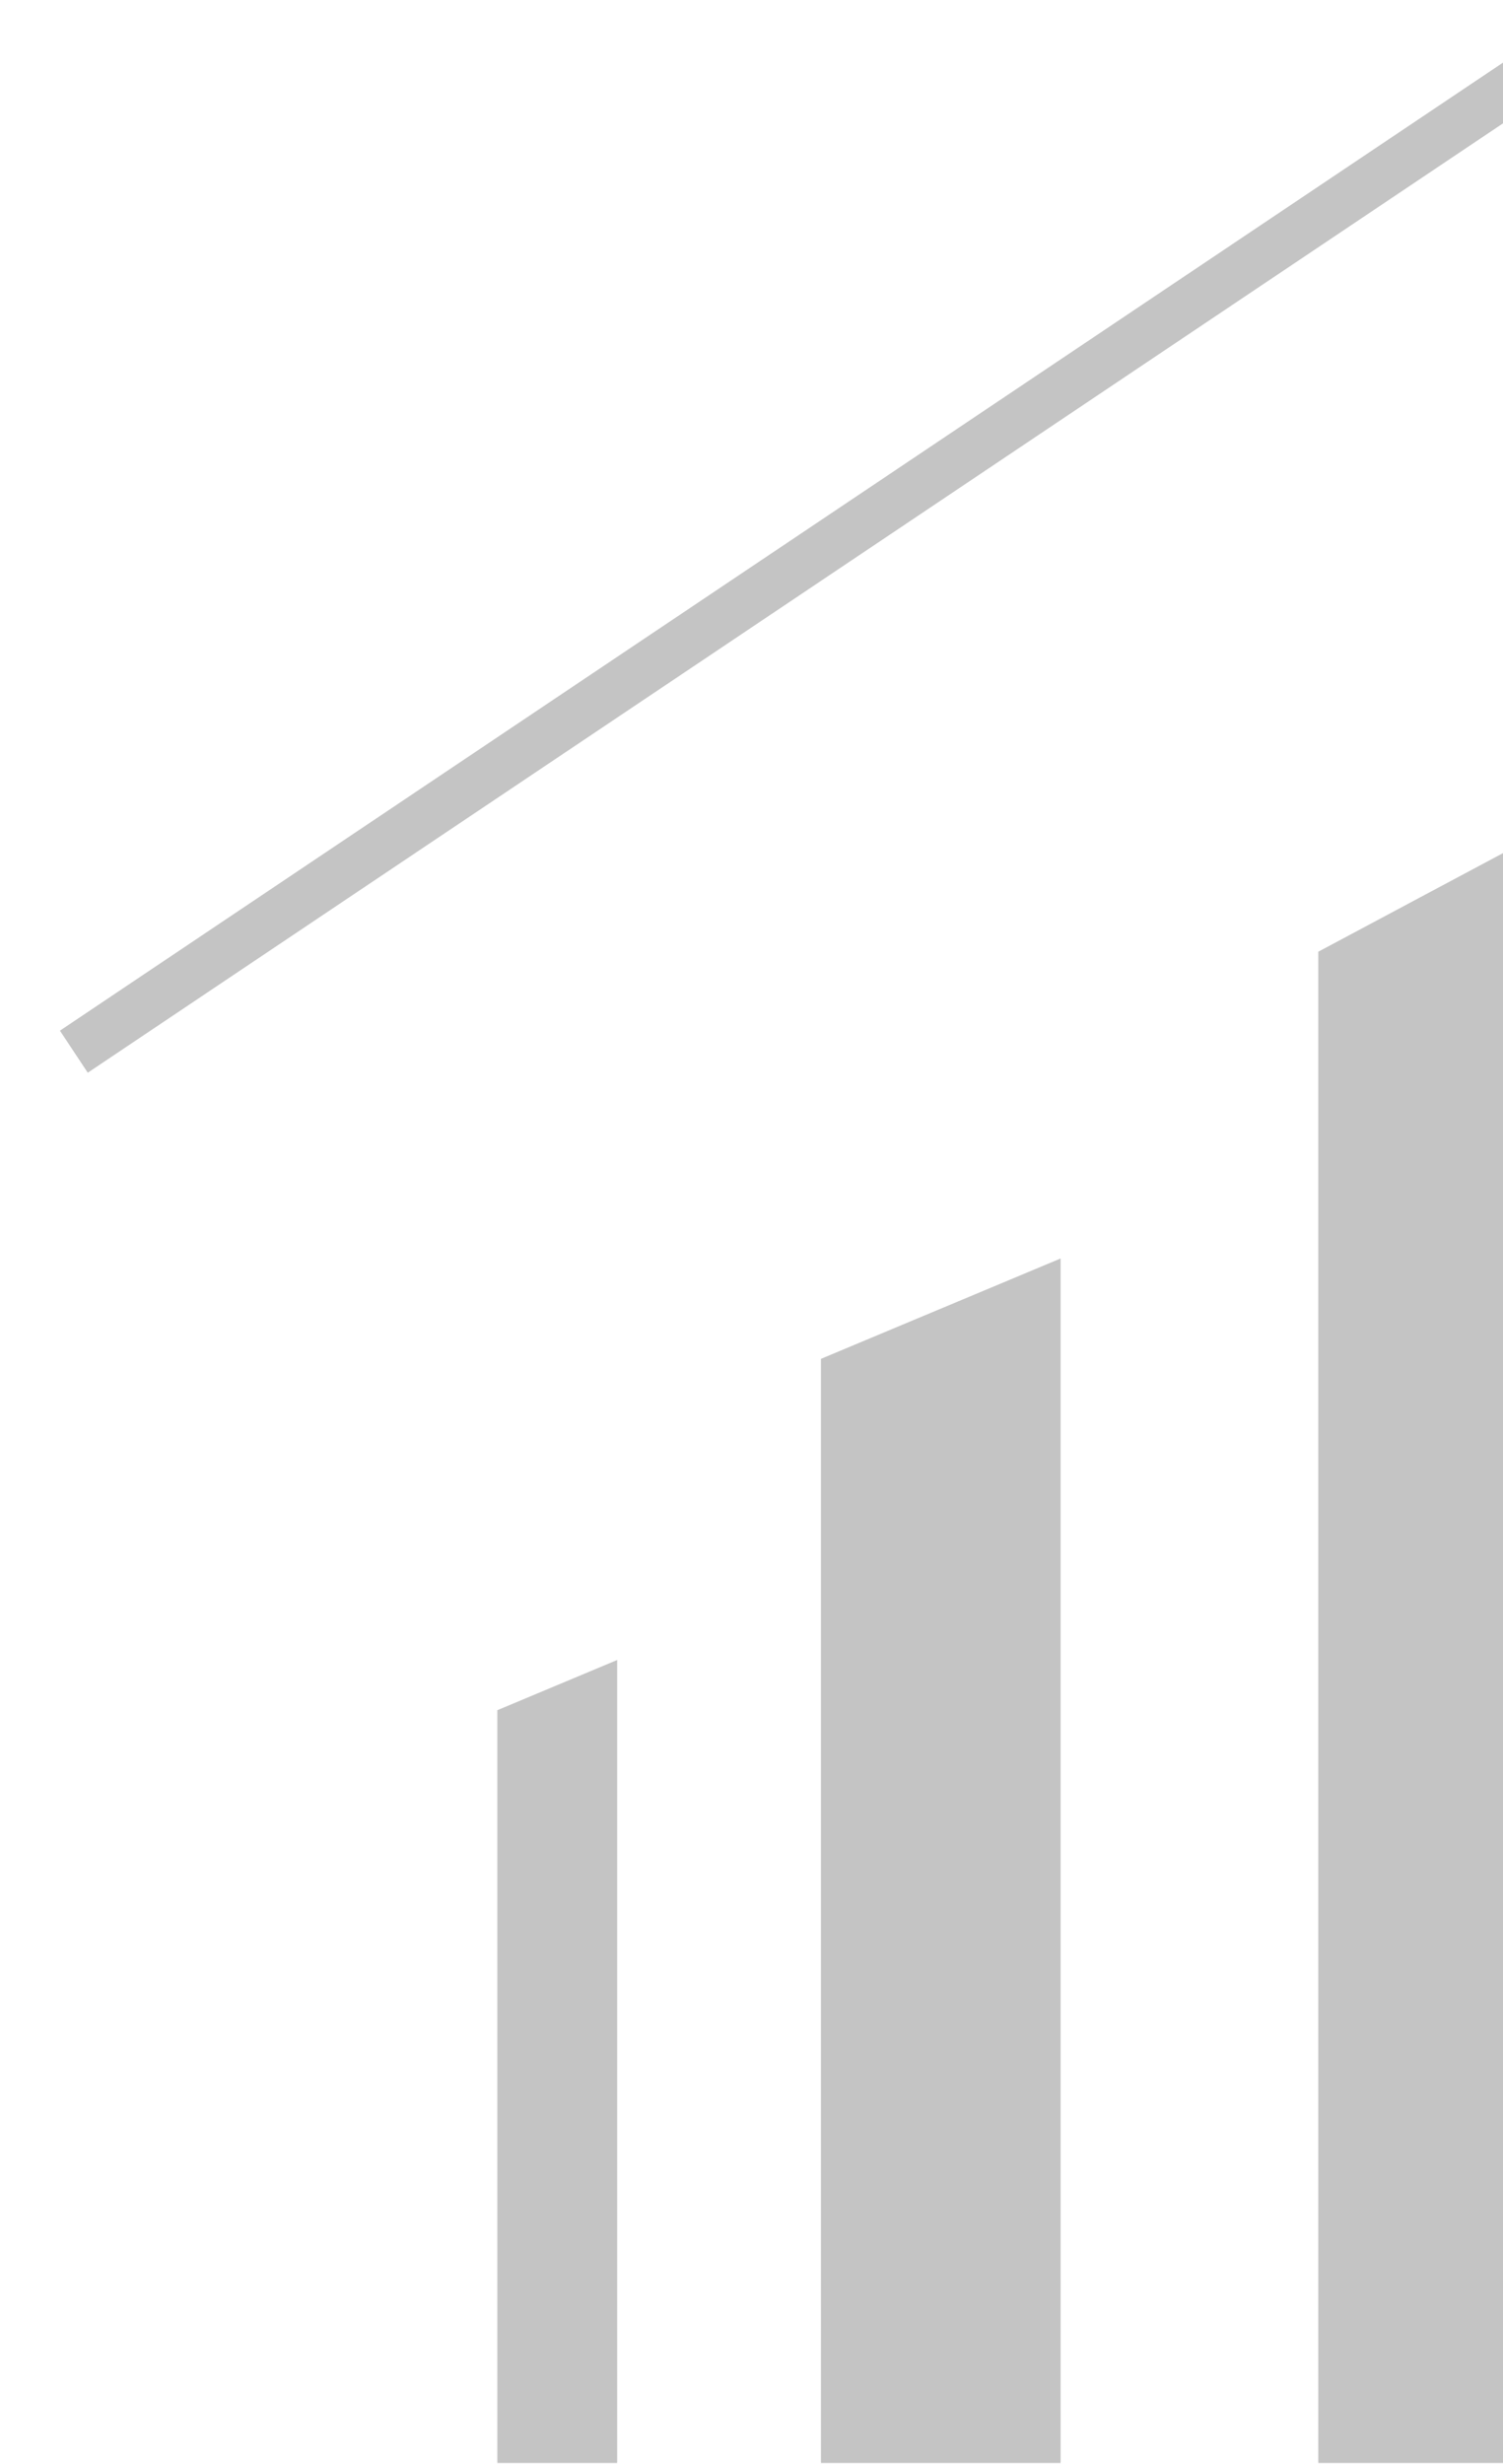 <?xml version="1.0" encoding="UTF-8"?> <svg xmlns="http://www.w3.org/2000/svg" width="374" height="613" viewBox="0 0 374 613" fill="none"> <g clip-path="url(#clip0_495_4976)"> <path d="M328.032 236.798L375 211.729L421.968 236.798V612.823H328.032V236.798Z" fill="#C4C4C4"></path> <path d="M204.274 338.096L263.917 313.121V612.823H204.274V338.096Z" fill="#C4C4C4"></path> <path d="M123.757 425.509L153.579 413.021V612.823H123.757V425.509Z" fill="#C4C4C4"></path> <path fill-rule="evenodd" clip-rule="evenodd" d="M375 14.911L735.09 256.439L728.158 266.899L375 30.02L21.842 266.899L14.911 256.439L375 14.911Z" fill="#C4C4C4"></path> </g> <defs> <clipPath id="clip0_495_4976"> <rect width="374" height="613" fill="white"></rect> </clipPath> </defs> </svg> 